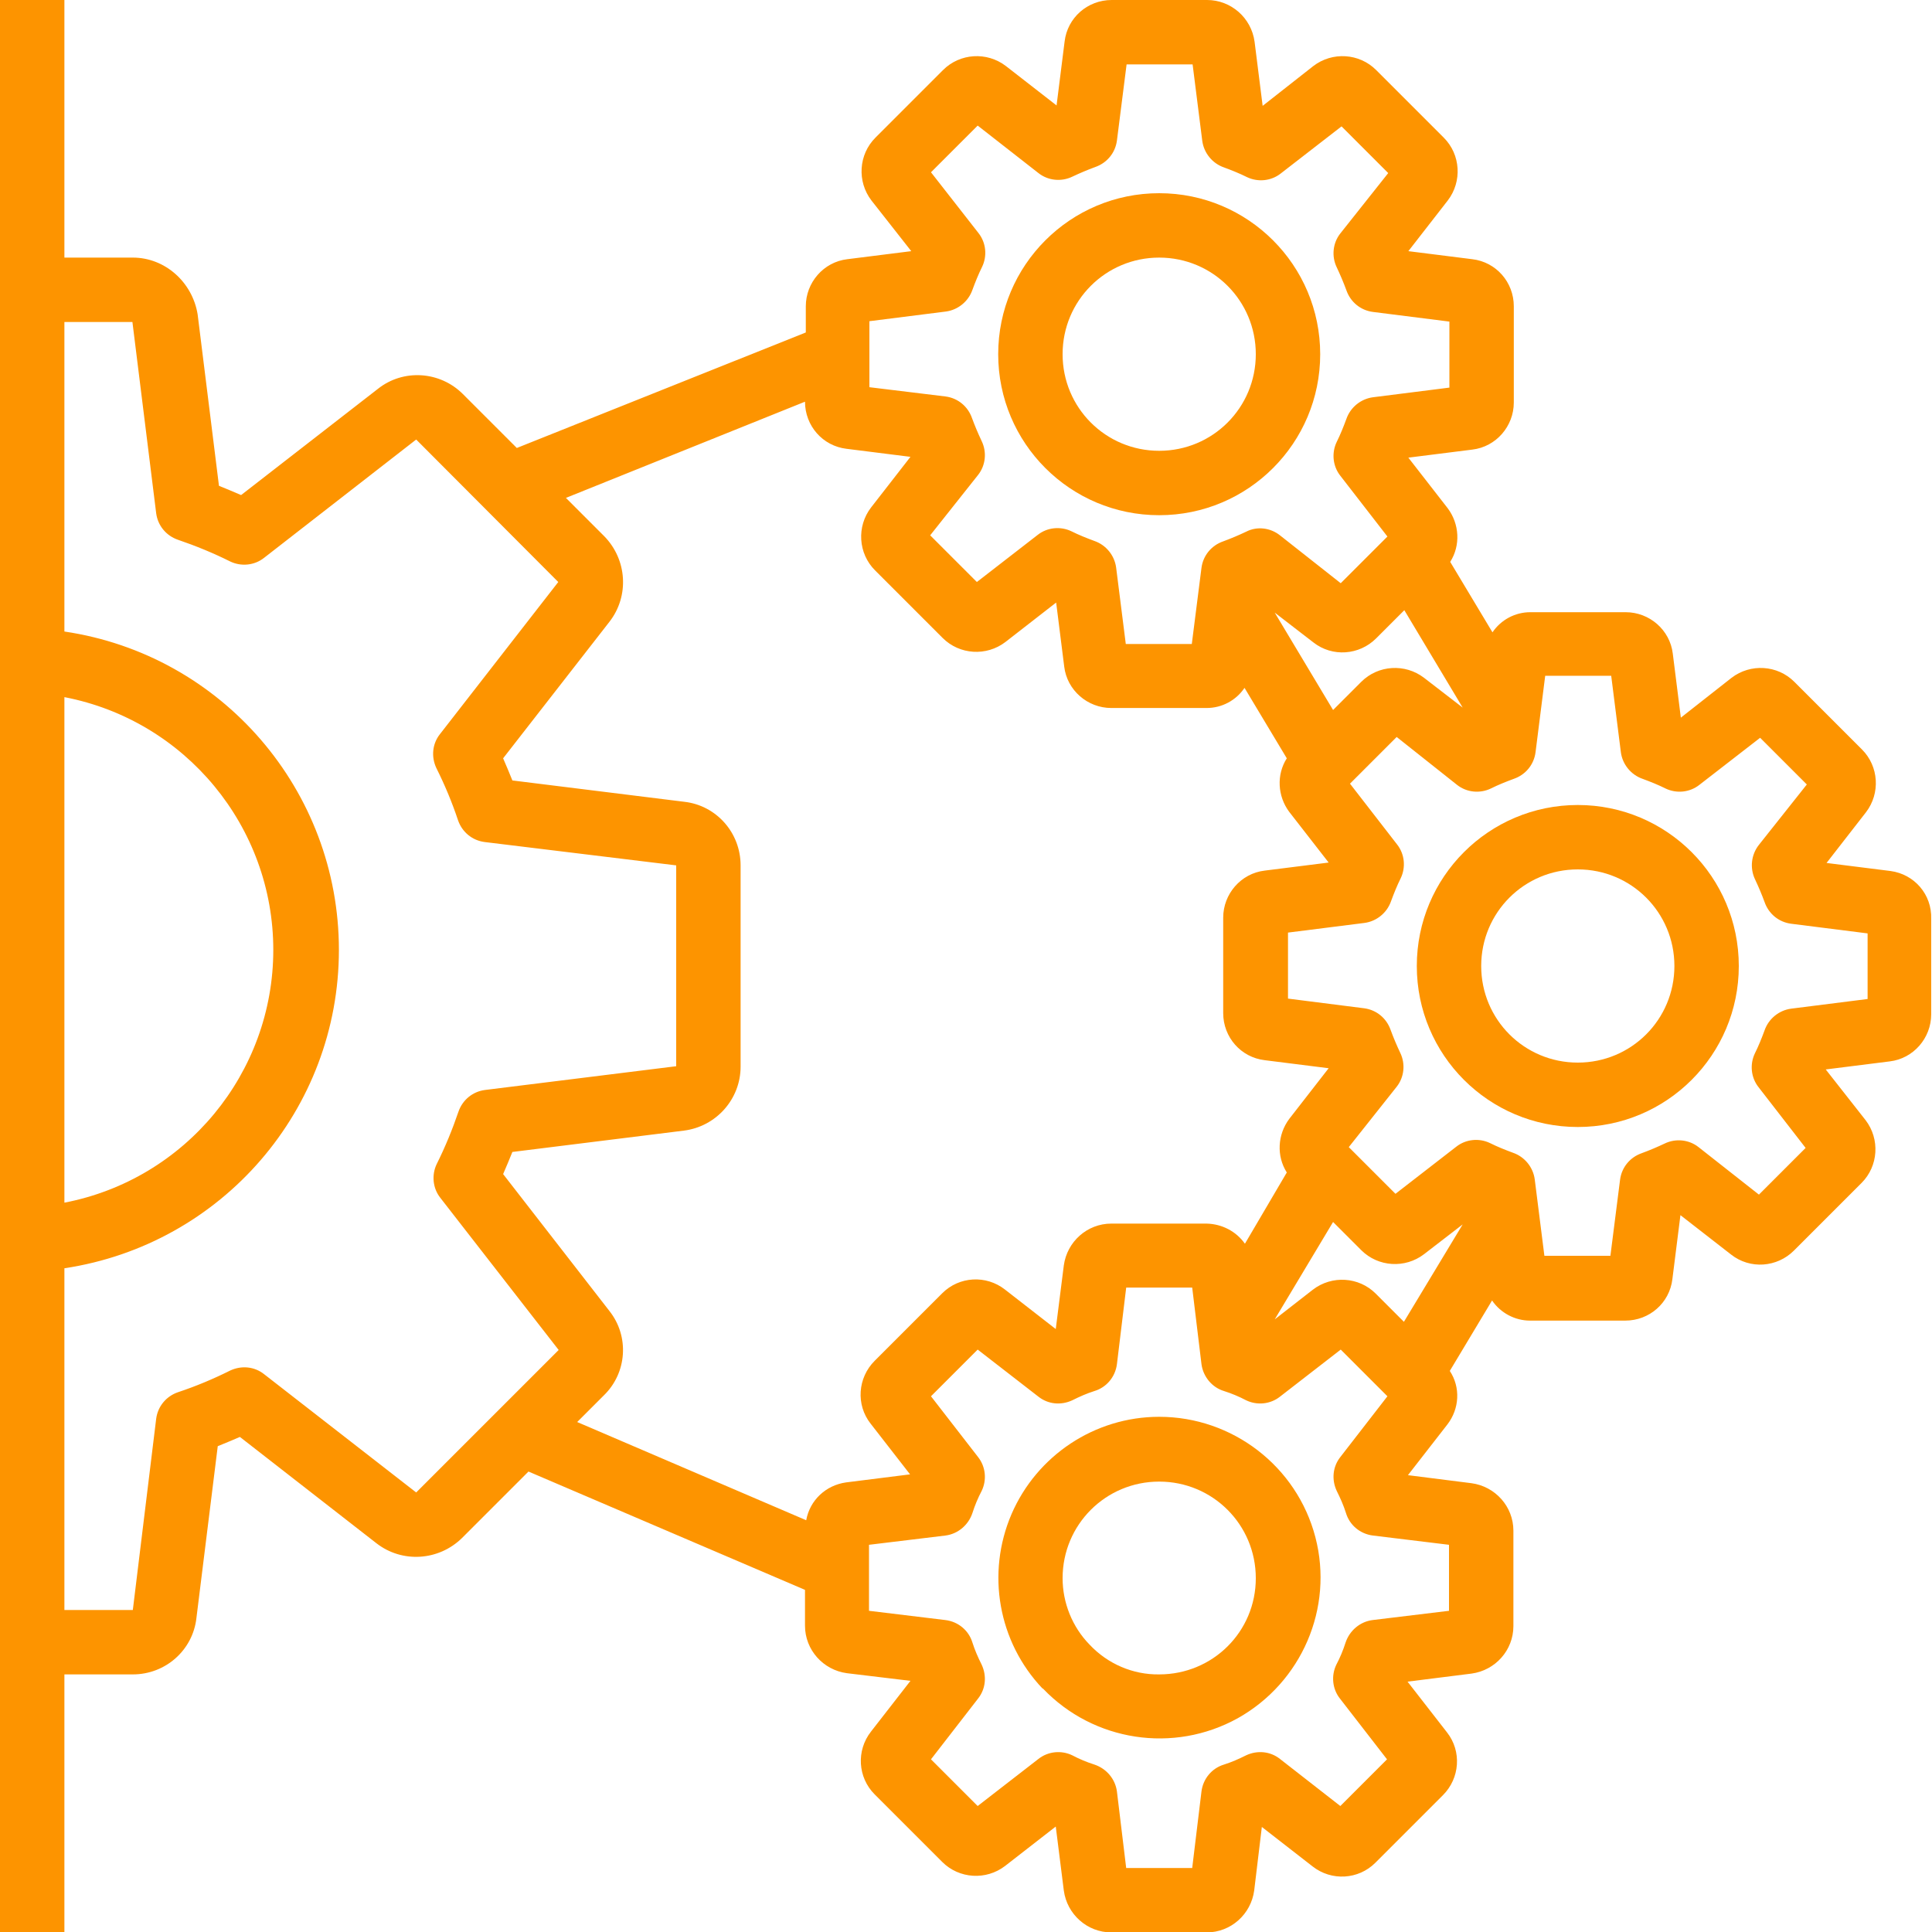 <?xml version="1.0" encoding="utf-8"?>
<!-- Generator: Adobe Illustrator 23.1.0, SVG Export Plug-In . SVG Version: 6.00 Build 0)  -->
<svg version="1.1" id="Layer_1" xmlns="http://www.w3.org/2000/svg" xmlns:xlink="http://www.w3.org/1999/xlink" x="0px" y="0px"
	 viewBox="0 0 480 480" style="enable-background:new 0 0 480 480;" xml:space="preserve">
<style type="text/css">
	.st0{fill:#FD9400;}
</style>
<path class="st0" d="M469.7,216.4l-15.9-2l9.8-12.6c3.6-4.7,3.2-11.4-1-15.6l-16.8-16.8c-4.2-4.2-10.9-4.6-15.6-1l-12.6,9.9l-2-15.9
	c-0.7-5.9-5.8-10.3-11.7-10.3h-23.7c-3.8,0-7.3,1.9-9.4,5l-10.5-17.5c2.6-4.1,2.3-9.4-0.6-13.3l-9.8-12.6l15.9-2
	c5.9-0.7,10.3-5.8,10.3-11.7V76.1c0-6-4.4-11-10.3-11.7l-15.9-2l9.8-12.6c3.6-4.7,3.2-11.4-1-15.6l-16.8-16.8
	c-4.2-4.2-10.9-4.6-15.6-1l-12.6,9.9l-2-15.9C310.9,4.4,305.8,0,299.9,0h-23.7c-6,0-11,4.4-11.7,10.3l-2,15.9l-12.6-9.8
	c-4.7-3.6-11.4-3.2-15.6,1l-16.8,16.8c-4.2,4.2-4.6,10.9-1,15.6l9.9,12.6l-15.9,2c-5.9,0.7-10.3,5.8-10.3,11.7v6.5l-71.8,28.7
	l-13.4-13.4c-5.7-5.7-14.8-6.3-21.1-1.3l-34,26.4c-1.9-0.8-3.7-1.6-5.5-2.3l-5.3-42.6C47.8,70.1,41,64,33,64H16V0H0v480h16v-64h17
	c8.1,0,14.9-6,15.8-14l5.3-42.7c1.8-0.7,3.6-1.5,5.5-2.3l33.9,26.4c6.4,5,15.5,4.4,21.3-1.3l16.5-16.5L200,395v8.9
	c0,6,4.5,11,10.4,11.8l15.8,1.9l-9.8,12.6c-3.7,4.7-3.3,11.4,0.9,15.6l16.8,16.8c4.2,4.2,10.9,4.6,15.6,1l12.6-9.8l2,15.9
	c0.8,5.9,5.8,10.4,11.8,10.4h23.7c6,0,11-4.5,11.8-10.4l1.9-15.8l12.6,9.8c4.7,3.7,11.4,3.3,15.6-0.9l16.8-16.8
	c4.2-4.2,4.7-10.9,1-15.6l-9.8-12.6l15.9-2c5.9-0.8,10.4-5.8,10.4-11.8v-23.7c0-6-4.5-11-10.4-11.8l-15.8-2l9.8-12.6
	c3-3.9,3.3-9.2,0.6-13.3l10.5-17.5c2.1,3.1,5.7,5,9.4,5h23.7c6,0,11-4.4,11.7-10.3l2-15.9l12.6,9.8c4.7,3.7,11.4,3.2,15.6-1
	l16.8-16.8c4.2-4.2,4.6-10.9,1-15.6l-9.9-12.6l15.9-2c5.9-0.7,10.3-5.8,10.3-11.7v-23.7C480,222.2,475.6,217.2,469.7,216.4z
	 M331.2,176.4l-14.5-24.2l9.6,7.4c4.7,3.7,11.4,3.2,15.6-1l7-7l14.5,24.2l-9.6-7.4c-4.7-3.6-11.4-3.2-15.6,1L331.2,176.4z M216,79.8
	l19-2.4c3-0.4,5.6-2.5,6.6-5.4c0.7-1.9,1.5-3.9,2.4-5.7c1.3-2.7,1-6-0.9-8.4l-11.8-15.1l11.6-11.6L258,43c2.4,1.9,5.7,2.2,8.4,0.9
	c1.9-0.9,3.8-1.7,5.7-2.4c2.9-1,5-3.5,5.4-6.6l2.4-18.9h16.4l2.4,19c0.4,3,2.5,5.6,5.4,6.6c1.9,0.7,3.9,1.5,5.7,2.4
	c2.7,1.3,6,1,8.4-0.9l15.1-11.7l11.6,11.6L333,58c-1.9,2.4-2.2,5.7-0.9,8.4c0.9,1.9,1.7,3.8,2.4,5.7c1,2.9,3.5,5,6.6,5.4l19,2.4
	v16.4l-19,2.4c-3,0.4-5.6,2.5-6.6,5.4c-0.7,1.9-1.5,3.9-2.4,5.7c-1.3,2.7-1,6,0.9,8.4l11.7,15.1l-11.6,11.6L318,133
	c-2.4-1.9-5.7-2.3-8.4-0.9c-1.9,0.9-3.8,1.7-5.7,2.4c-2.9,1-5,3.5-5.4,6.6l-2.4,18.9h-16.4l-2.4-19c-0.4-3-2.5-5.6-5.4-6.6
	c-1.9-0.7-3.9-1.5-5.7-2.4c-2.7-1.3-6-1-8.4,0.9l-15.1,11.7l-11.6-11.6L243,118c1.9-2.4,2.2-5.7,0.9-8.4c-0.9-1.9-1.7-3.8-2.4-5.7
	c-1-2.9-3.5-5-6.6-5.4L216,96.2V79.8z M16,173.2c30.1,5.8,51.9,32.2,51.9,62.8S46.1,293,16,298.8V173.2z M103.4,370.8l-37.8-29.4
	c-2.4-1.9-5.6-2.2-8.4-0.9c-4.2,2.1-8.5,3.9-13,5.4c-2.9,1-5,3.5-5.4,6.6L33,400H16v-84.9c39.2-5.9,68.2-39.5,68.2-79.1
	s-29-73.3-68.2-79.1V80h16.9l5.9,47.5c0.4,3.1,2.5,5.6,5.4,6.6c4.4,1.5,8.8,3.3,13,5.4c2.7,1.3,6,1,8.4-0.9l37.8-29.4l35.3,35.4
	l-29.4,37.8c-1.9,2.4-2.2,5.6-0.9,8.4c2.1,4.2,3.9,8.5,5.4,13c1,2.9,3.5,5,6.6,5.4L168,215v49.9l-47.5,5.9c-3.1,0.4-5.6,2.5-6.6,5.4
	c-1.5,4.4-3.3,8.8-5.4,13c-1.3,2.7-1,6,0.9,8.4l29.4,37.8L103.4,370.8z M151.4,325.7l-26.4-34c0.8-1.9,1.6-3.7,2.3-5.5l42.6-5.3
	c8-1,14.1-7.8,14.1-15.9V215c0-8.1-6-14.9-14-15.8l-42.7-5.3c-0.7-1.8-1.5-3.6-2.3-5.5l26.4-33.9c5-6.4,4.4-15.5-1.3-21.3l-9.5-9.5
	L200,99.8v0c0,6,4.4,11,10.3,11.7l15.9,2l-9.8,12.6c-3.6,4.7-3.2,11.4,1,15.6l16.8,16.8c4.2,4.2,10.9,4.6,15.6,1l12.6-9.8l2,15.9
	c0.7,5.9,5.8,10.3,11.7,10.3h23.7c3.8,0,7.3-1.9,9.4-5l10.5,17.5c-2.6,4.1-2.3,9.4,0.6,13.3l9.8,12.6l-15.9,2
	c-5.9,0.7-10.3,5.8-10.3,11.7v23.7c0,6,4.4,11,10.3,11.7l15.9,2l-9.8,12.6c-2.9,3.9-3.2,9.2-0.6,13.3L309.3,309
	c-2.2-3.1-5.7-4.9-9.5-5h-23.7c-6,0-11,4.5-11.8,10.4l-2,15.8l-12.6-9.8c-4.7-3.7-11.4-3.3-15.6,0.9l-16.8,16.8
	c-4.2,4.2-4.7,10.9-1,15.6l9.8,12.6l-15.9,2c-5,0.7-9,4.4-9.9,9.4l-56.9-24.4l6.6-6.6C155.8,341.1,156.4,332,151.4,325.7
	L151.4,325.7z M341.8,321.4c-4.2-4.2-10.9-4.6-15.6-1l-9.5,7.4l14.5-24.2l7,7c4.2,4.2,10.9,4.6,15.6,1l9.6-7.4l-14.6,24.2
	L341.8,321.4z M360,383.8v16.4l-19,2.3c-3.1,0.4-5.7,2.6-6.7,5.6c-0.6,1.9-1.4,3.8-2.3,5.5c-1.3,2.7-1,6,0.9,8.4l11.7,15.1
	l-11.6,11.6L318,437c-2.4-1.9-5.6-2.2-8.4-0.9c-1.8,0.9-3.6,1.7-5.5,2.3c-3,0.9-5.2,3.5-5.6,6.7l-2.3,19h-16.4l-2.3-19
	c-0.4-3.1-2.6-5.7-5.6-6.7c-1.9-0.6-3.8-1.4-5.5-2.3c-2.7-1.3-6-1-8.4,0.9l-15.1,11.7l-11.6-11.6L243,422c1.9-2.4,2.2-5.6,0.9-8.4
	c-0.9-1.8-1.7-3.6-2.3-5.5c-0.9-3-3.5-5.2-6.7-5.6l-19-2.3v-16.4l19-2.3c3.1-0.4,5.7-2.6,6.7-5.6c0.6-1.9,1.4-3.8,2.3-5.5
	c1.3-2.7,1-6-0.9-8.4l-11.7-15.1l11.6-11.6L258,347c2.4,1.9,5.6,2.2,8.4,0.9c1.8-0.9,3.6-1.7,5.5-2.3c3-0.9,5.2-3.5,5.6-6.7l2.3-19
	h16.4l2.3,19c0.4,3.1,2.6,5.8,5.6,6.7c1.9,0.6,3.8,1.4,5.5,2.3c2.7,1.3,6,1,8.4-0.9l15.1-11.7l11.6,11.6L333,362
	c-1.9,2.4-2.2,5.6-0.9,8.4c0.9,1.8,1.7,3.6,2.3,5.5c0.9,3,3.5,5.2,6.7,5.6L360,383.8z M464,248.2l-19,2.4c-3,0.4-5.6,2.5-6.6,5.4
	c-0.7,1.9-1.5,3.9-2.4,5.7c-1.3,2.7-1,6,0.9,8.4l11.7,15.1l-11.6,11.6L422,285c-2.4-1.9-5.7-2.2-8.4-0.9c-1.9,0.9-3.8,1.7-5.7,2.4
	c-2.9,1-5,3.5-5.4,6.6l-2.4,18.9h-16.4l-2.4-19c-0.4-3-2.5-5.6-5.4-6.6c-1.9-0.7-3.9-1.5-5.7-2.4c-2.7-1.3-6-1-8.4,0.9l-15.1,11.7
	l-11.6-11.6L347,270c1.9-2.4,2.2-5.7,0.9-8.4c-0.9-1.9-1.7-3.8-2.4-5.7c-1-2.9-3.5-5-6.6-5.4l-18.9-2.4v-16.4l19-2.4
	c3-0.4,5.6-2.5,6.6-5.4c0.7-1.9,1.5-3.9,2.4-5.7c1.3-2.7,1-6-0.9-8.4l-11.7-15.1l11.6-11.6L362,195c2.4,1.9,5.7,2.2,8.4,0.9
	c1.8-0.9,3.8-1.7,5.7-2.4c2.9-1,5-3.5,5.4-6.6l2.4-19h16.4l2.4,19c0.4,3,2.5,5.6,5.4,6.6c1.9,0.7,3.9,1.5,5.7,2.4
	c2.7,1.3,6,1,8.4-0.9l15.1-11.7l11.6,11.6L437,209.9c-1.9,2.4-2.3,5.7-1,8.5c0.9,1.9,1.7,3.8,2.4,5.7c1,2.9,3.5,5,6.6,5.4l19,2.4
	L464,248.2z"/>
<path class="st0" d="M392,200c-22.1,0-40,17.9-40,40s17.9,40,40,40s40-17.9,40-40C432,217.9,414.1,200,392,200z M392,264
	c-13.3,0-24-10.7-24-24s10.7-24,24-24s24,10.7,24,24S405.3,264,392,264z"/>
<path class="st0" d="M288,128c22.1,0,40-17.9,40-40s-17.9-40-40-40s-40,17.9-40,40C248,110.1,265.9,128,288,128z M288,64
	c13.3,0,24,10.7,24,24s-10.7,24-24,24s-24-10.7-24-24S274.7,64,288,64z"/>
<path class="st0" d="M288,352c-16,0-30.4,9.6-36.7,24.2c-6.3,14.7-3.3,31.7,7.7,43.3l0.1,0c12.6,13.2,32.5,16.2,48.4,7.4
	c15.9-8.9,23.9-27.4,19.3-45C322.2,364.3,306.2,352,288,352z M288,416c-6.5,0.1-12.8-2.6-17.3-7.4l-5.8,5.5l5.8-5.5
	c-4.3-4.4-6.7-10.4-6.7-16.5c0-13.3,10.7-24,24-24s24,10.7,24,24S301.3,416,288,416z"/>
</svg>
